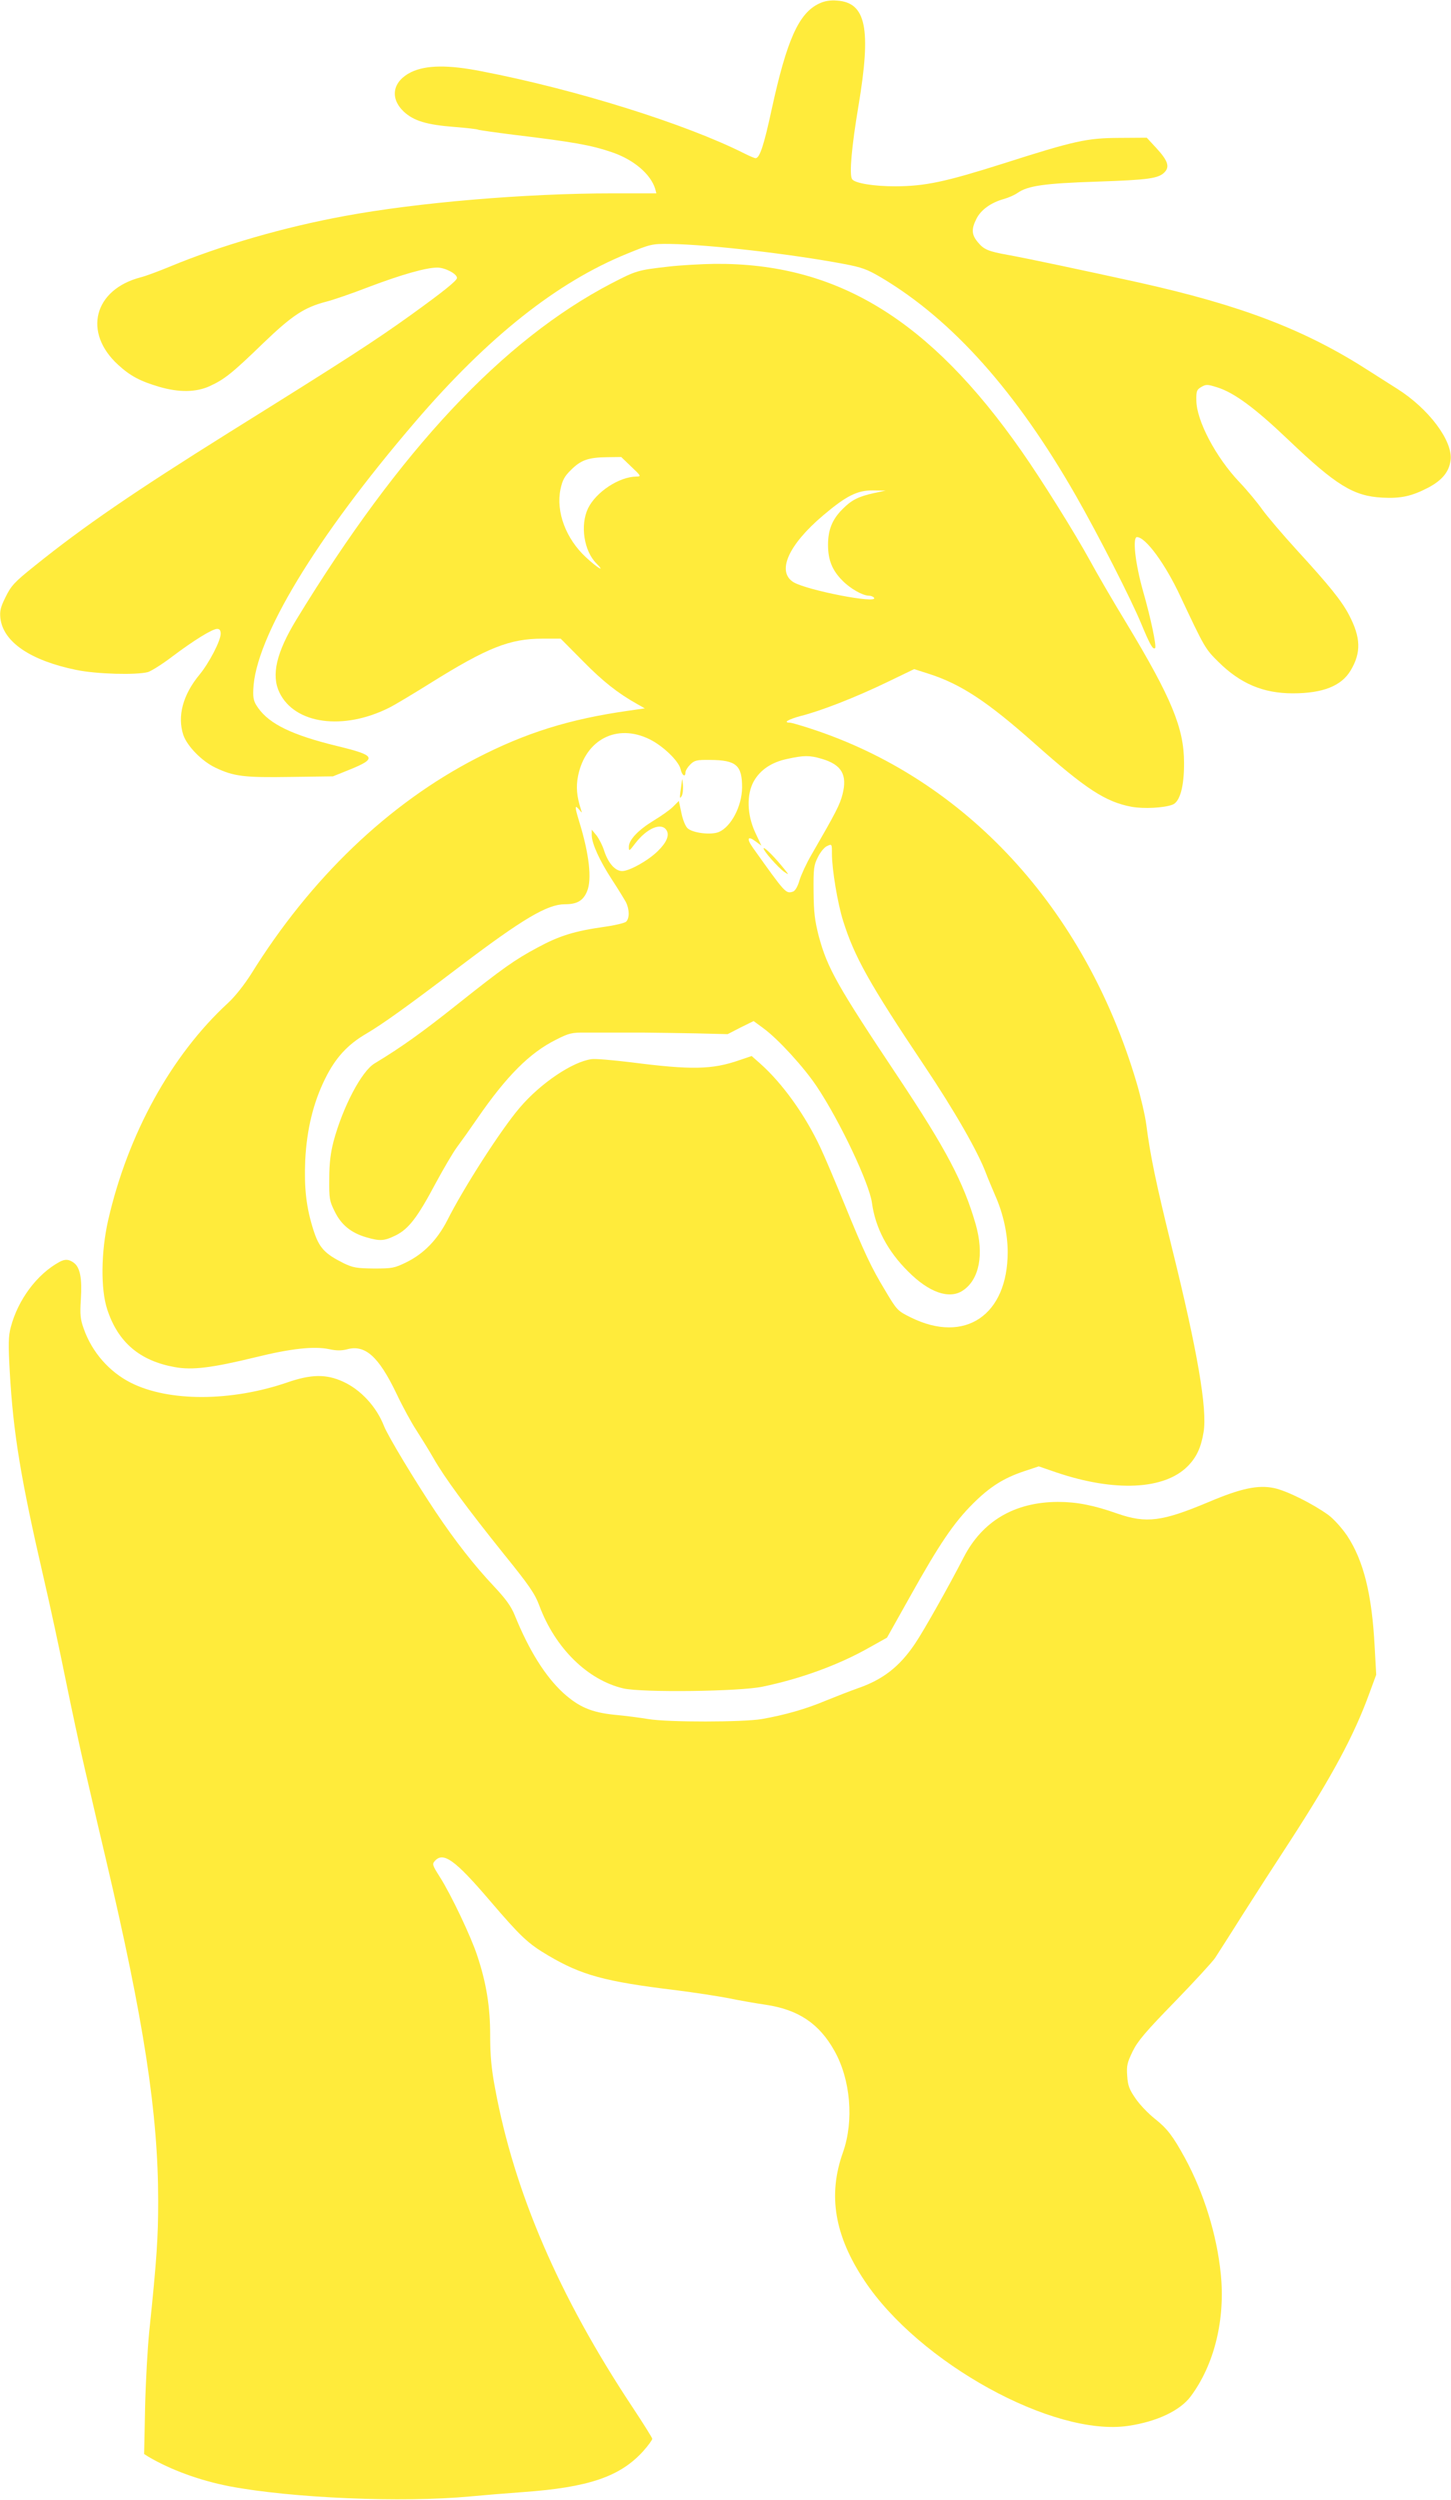 <?xml version="1.0" standalone="no"?>
<!DOCTYPE svg PUBLIC "-//W3C//DTD SVG 20010904//EN"
 "http://www.w3.org/TR/2001/REC-SVG-20010904/DTD/svg10.dtd">
<svg version="1.0" xmlns="http://www.w3.org/2000/svg"
 width="743pt" height="1280pt" viewBox="0 0 743 1280"
 preserveAspectRatio="xMidYMid meet">
<g transform="translate(0,1280) scale(0.1,-0.1)"
fill="#ffeb3b" stroke="none">
<path d="M4195 12782 c-105 -49 -166 -186 -244 -544 -39 -181 -61 -248 -82
-248 -5 0 -31 11 -57 24 -299 151 -863 328 -1346 421 -172 34 -284 32 -360 -4
-96 -47 -112 -133 -38 -203 51 -47 117 -67 259 -78 62 -5 116 -11 121 -14 4
-2 86 -14 182 -26 307 -37 397 -53 505 -90 111 -38 197 -112 220 -187 l6 -23
-223 0 c-448 0 -1001 -47 -1373 -116 -311 -57 -635 -151 -895 -259 -58 -24
-125 -49 -150 -55 -240 -63 -296 -283 -115 -448 62 -57 113 -84 212 -113 100
-29 187 -28 257 4 76 35 115 66 276 222 146 140 208 181 319 210 36 9 135 43
220 76 169 64 294 99 350 99 40 0 101 -32 101 -53 0 -14 -70 -70 -235 -189
-188 -135 -327 -225 -930 -601 -489 -306 -745 -481 -997 -684 -104 -83 -121
-102 -149 -159 -26 -52 -31 -72 -27 -109 14 -122 154 -217 388 -265 106 -22
309 -27 368 -11 18 6 74 41 125 80 109 82 204 141 229 141 13 0 18 -8 18 -25
0 -36 -60 -151 -109 -210 -85 -103 -114 -213 -82 -309 20 -57 95 -134 165
-167 93 -44 145 -51 383 -47 l218 3 82 33 c146 59 138 74 -60 122 -230 56
-346 112 -405 195 -22 31 -27 47 -25 94 9 263 318 775 829 1371 373 435 726
715 1085 861 120 49 127 51 219 50 201 -3 618 -51 889 -102 96 -18 122 -28
195 -71 364 -217 690 -583 994 -1114 115 -201 284 -532 336 -658 44 -106 60
-135 71 -124 8 8 -22 152 -61 288 -41 144 -56 280 -32 280 44 0 145 -137 223
-305 123 -261 126 -267 194 -334 112 -111 229 -161 381 -161 154 0 249 38 296
117 55 92 52 169 -8 284 -38 73 -103 153 -267 332 -73 80 -153 174 -178 209
-24 34 -76 97 -116 139 -121 127 -220 315 -221 418 -1 49 2 56 26 70 24 14 32
13 80 -2 87 -27 193 -105 363 -267 247 -236 336 -290 483 -298 95 -5 150 7
235 51 72 38 108 82 115 142 11 99 -113 263 -273 364 -38 24 -101 64 -140 89
-329 213 -658 339 -1190 457 -269 59 -569 123 -665 140 -99 18 -122 27 -153
65 -32 38 -34 67 -7 120 23 46 75 83 140 101 25 7 56 21 70 31 53 37 136 49
405 58 268 9 319 16 350 50 25 28 14 59 -44 122 l-49 53 -143 -1 c-163 -1
-225 -14 -594 -132 -297 -94 -397 -115 -550 -116 -111 0 -209 16 -222 37 -15
24 -2 168 33 376 66 395 39 528 -110 538 -35 3 -64 -2 -91 -15z"/>
<path d="M3424 11435 c-160 -18 -167 -21 -293 -86 -556 -290 -1083 -852 -1613
-1721 -103 -169 -130 -285 -87 -374 78 -162 327 -196 563 -77 28 14 123 71
211 126 290 181 405 227 573 227 l93 0 112 -113 c103 -105 180 -166 280 -222
l39 -22 -84 -12 c-303 -43 -526 -113 -778 -243 -450 -232 -850 -615 -1154
-1105 -35 -55 -82 -115 -119 -149 -290 -267 -512 -670 -613 -1111 -37 -163
-39 -354 -5 -457 55 -169 167 -264 347 -296 89 -16 188 -4 414 51 182 45 299
57 376 41 36 -8 62 -8 90 -1 93 26 162 -35 253 -224 32 -68 79 -154 103 -190
23 -36 63 -100 87 -142 58 -102 171 -255 361 -492 131 -162 159 -203 182 -265
81 -217 247 -380 430 -423 96 -22 596 -16 713 9 197 41 388 111 544 199 l93
52 120 214 c148 265 222 374 319 471 87 87 158 132 263 167 l75 25 90 -31
c299 -101 552 -89 672 31 45 45 69 95 82 175 20 116 -31 416 -163 948 -79 321
-110 467 -130 625 -6 47 -29 146 -51 220 -265 892 -877 1554 -1673 1811 -49
16 -95 29 -102 29 -36 0 -7 17 56 34 104 26 280 95 440 172 l141 68 72 -23
c167 -53 303 -143 545 -358 262 -233 363 -299 497 -324 61 -11 165 -6 209 11
38 14 60 94 59 215 0 176 -64 331 -293 711 -72 118 -157 265 -190 326 -78 142
-246 411 -349 558 -471 674 -945 964 -1571 959 -69 -1 -175 -7 -236 -14z
m-191 -1025 c50 -47 51 -50 26 -50 -89 -1 -207 -79 -248 -163 -41 -86 -21
-218 43 -282 49 -49 6 -24 -53 31 -103 95 -155 233 -131 349 10 46 20 66 54
99 50 50 88 64 184 65 l73 1 52 -50z m1241 -135 c-77 -17 -114 -35 -160 -82
-52 -52 -74 -105 -74 -183 0 -78 22 -131 74 -183 40 -41 104 -77 135 -77 11 0
23 -5 27 -11 19 -32 -339 38 -411 79 -90 53 -30 191 151 344 117 99 174 128
254 127 l65 -1 -61 -13z m-1148 -1260 c69 -34 149 -111 159 -153 7 -33 25 -44
25 -17 0 9 11 27 24 40 22 22 33 25 103 24 133 -1 163 -27 163 -141 -1 -96
-56 -201 -119 -228 -41 -17 -136 -5 -161 20 -11 11 -25 46 -31 79 l-13 60 -30
-30 c-16 -16 -60 -47 -98 -70 -79 -48 -128 -99 -128 -135 0 -24 2 -23 33 18
60 78 134 109 160 67 16 -25 1 -62 -44 -106 -49 -49 -146 -103 -183 -103 -36
0 -71 40 -92 103 -9 29 -28 65 -40 80 l-24 29 0 -29 c1 -43 40 -129 103 -226
31 -47 63 -100 72 -116 19 -38 19 -85 0 -101 -8 -6 -56 -18 -107 -25 -156 -22
-234 -46 -348 -108 -114 -61 -176 -105 -405 -287 -182 -145 -288 -221 -427
-305 -67 -40 -163 -224 -210 -399 -15 -58 -22 -112 -22 -191 -1 -102 1 -114
28 -168 33 -68 83 -109 161 -132 72 -21 93 -19 152 10 66 33 111 92 203 265
40 74 89 158 109 185 21 28 68 94 105 148 150 218 269 337 404 404 65 33 81
37 150 36 78 0 106 0 300 0 59 -1 179 -2 267 -4 l161 -4 66 34 67 33 49 -36
c76 -55 210 -202 275 -300 118 -177 268 -494 282 -595 17 -127 80 -247 185
-351 107 -108 211 -144 280 -98 85 56 110 186 66 340 -62 215 -151 384 -400
758 -310 465 -359 553 -403 715 -21 82 -26 123 -27 230 -1 116 1 135 22 176
12 25 33 51 47 57 25 12 25 11 25 -39 0 -80 29 -254 57 -343 58 -185 135 -323
415 -741 156 -233 276 -442 318 -555 7 -19 28 -69 46 -111 41 -92 64 -197 64
-290 0 -323 -219 -471 -495 -335 -69 34 -72 37 -132 138 -72 119 -106 191
-213 453 -43 105 -95 228 -117 275 -79 170 -196 333 -311 435 l-43 38 -62 -21
c-141 -49 -245 -51 -557 -11 -91 11 -181 19 -201 16 -97 -13 -261 -123 -368
-249 -95 -111 -286 -408 -371 -577 -51 -99 -119 -169 -207 -213 -63 -31 -74
-33 -168 -33 -88 1 -107 4 -155 27 -98 49 -126 79 -155 170 -37 116 -48 214
-42 358 8 157 41 293 101 415 53 108 115 176 211 232 83 49 200 132 487 350
316 239 441 313 530 313 63 0 94 18 114 66 26 61 11 192 -40 357 -24 79 -24
90 1 60 14 -17 14 -17 8 2 -22 67 -26 117 -15 172 38 187 199 270 366 188z
m881 -100 c103 -30 133 -82 107 -183 -14 -53 -32 -89 -158 -307 -26 -44 -53
-103 -62 -132 -9 -32 -22 -54 -33 -58 -37 -12 -38 -11 -204 222 -36 50 -29 66
12 35 l30 -22 -32 68 c-42 91 -45 194 -7 262 33 58 90 97 170 114 86 19 116
19 177 1z"/>
<path d="M3492 8805 c-1 -11 -5 -38 -8 -60 -4 -32 -3 -36 6 -22 6 9 9 36 7 60
-2 23 -4 33 -5 22z"/>
<path d="M3910 8456 c0 -14 73 -96 104 -119 29 -20 28 -18 -10 28 -48 58 -94
102 -94 91z"/>
<path d="M305 6339 c-116 -63 -213 -194 -250 -335 -12 -46 -13 -86 -5 -228 18
-316 56 -547 176 -1066 30 -129 79 -356 109 -505 30 -148 75 -358 100 -465 25
-107 54 -233 65 -280 11 -47 29 -123 40 -170 198 -841 270 -1312 270 -1761 0
-183 -7 -296 -46 -669 -8 -80 -18 -253 -21 -385 l-5 -240 22 -14 c114 -67 261
-121 414 -151 320 -61 886 -85 1236 -52 63 6 183 16 267 22 337 24 498 79 616
209 26 29 47 58 47 64 0 5 -47 80 -104 166 -373 563 -603 1096 -701 1629 -19
100 -25 168 -25 269 0 147 -19 268 -66 409 -31 96 -135 315 -192 404 -38 60
-40 66 -25 82 43 48 103 5 280 -202 160 -187 196 -221 301 -283 170 -100 288
-133 652 -177 96 -12 218 -31 270 -41 52 -11 139 -26 193 -34 165 -25 272 -96
350 -236 83 -148 100 -358 44 -518 -79 -220 -44 -428 110 -659 280 -421 967
-799 1349 -743 146 21 267 78 321 151 121 162 178 394 154 628 -20 200 -87
415 -183 592 -63 115 -91 151 -155 202 -33 26 -77 72 -98 103 -32 46 -40 66
-43 116 -4 52 0 68 28 126 26 53 67 101 214 252 99 102 193 204 208 226 14 22
78 121 140 220 63 99 173 270 245 380 215 332 327 540 405 755 l35 95 -8 145
c-14 268 -57 440 -141 567 -28 41 -69 86 -96 106 -82 59 -215 125 -279 138
-82 17 -170 -2 -335 -72 -238 -100 -318 -110 -466 -59 -121 43 -209 60 -305
60 -222 -1 -387 -98 -483 -285 -70 -137 -205 -377 -248 -440 -79 -118 -165
-185 -293 -229 -37 -13 -111 -42 -163 -63 -102 -43 -210 -74 -330 -95 -95 -16
-477 -17 -580 0 -41 7 -119 17 -173 22 -119 12 -183 40 -263 112 -92 85 -175
217 -248 397 -19 47 -46 84 -107 149 -98 104 -196 228 -299 382 -106 159 -243
386 -264 439 -38 98 -119 186 -210 227 -85 39 -163 38 -284 -4 -288 -99 -608
-100 -802 -2 -111 56 -199 157 -241 276 -18 50 -20 73 -15 152 7 106 -4 164
-37 187 -25 18 -44 19 -72 4z"/>
</g>
</svg>
